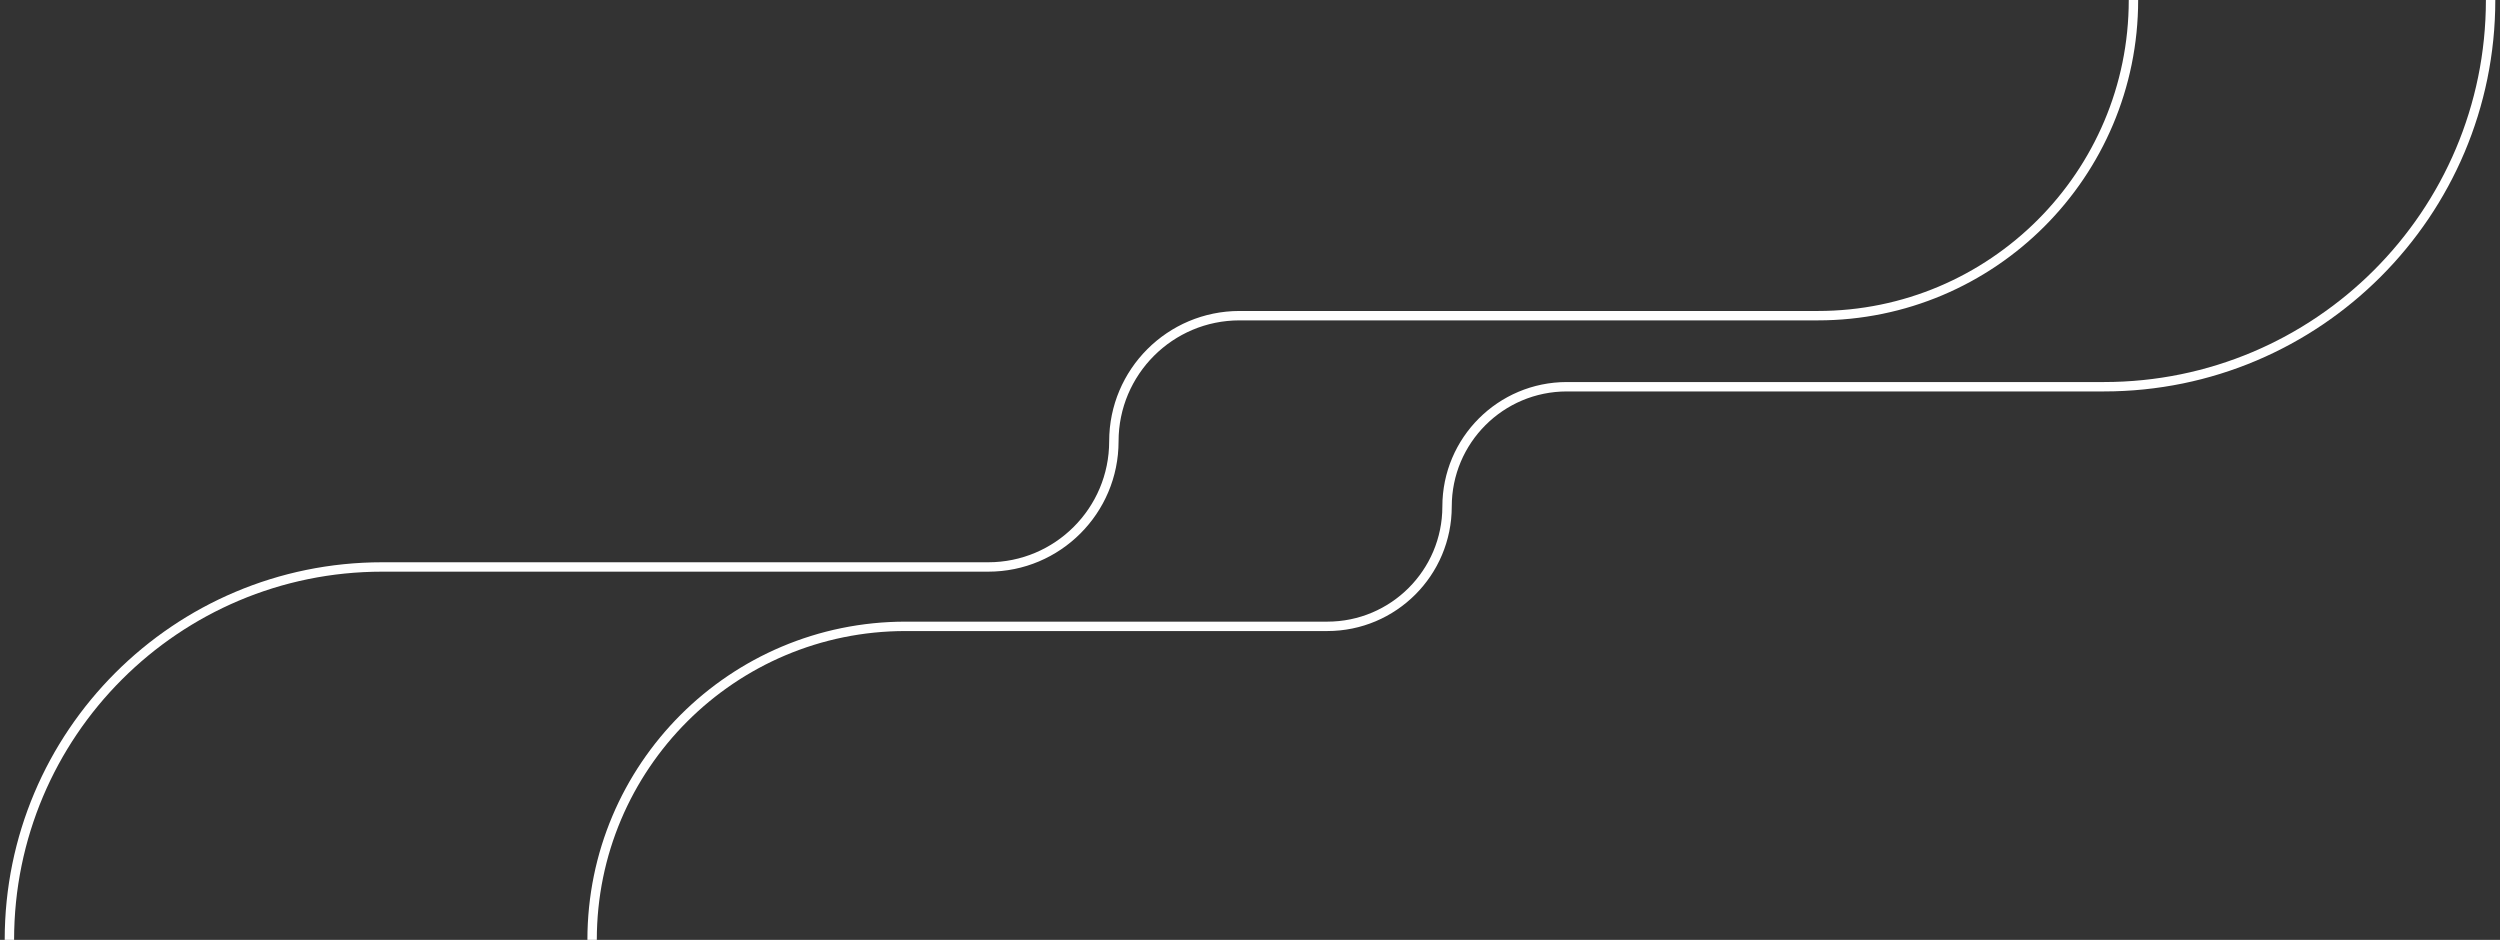 <svg width="266" height="100" viewBox="0 0 266 100" fill="none" xmlns="http://www.w3.org/2000/svg">
<rect x="0" y="0" width="266" height="100" fill="#333333" stroke="none"/>
<path d="M1 100V100C1 78.088 18.763 60.325 40.675 60.325H105.148C112.531 60.325 118.516 54.34 118.516 46.957V46.957C118.516 39.573 124.501 33.588 131.885 33.588H193.412C211.962 33.588 227 18.55 227 0V0" stroke="white"/>
<path d="M63 100V100C63 81.577 77.935 66.643 96.357 66.643H141.221C148.26 66.643 153.967 60.936 153.967 53.896V53.896C153.967 46.856 159.674 41.149 166.714 41.149H223.851C246.577 41.149 265 22.726 265 0V0" stroke="white"/>
</svg>
